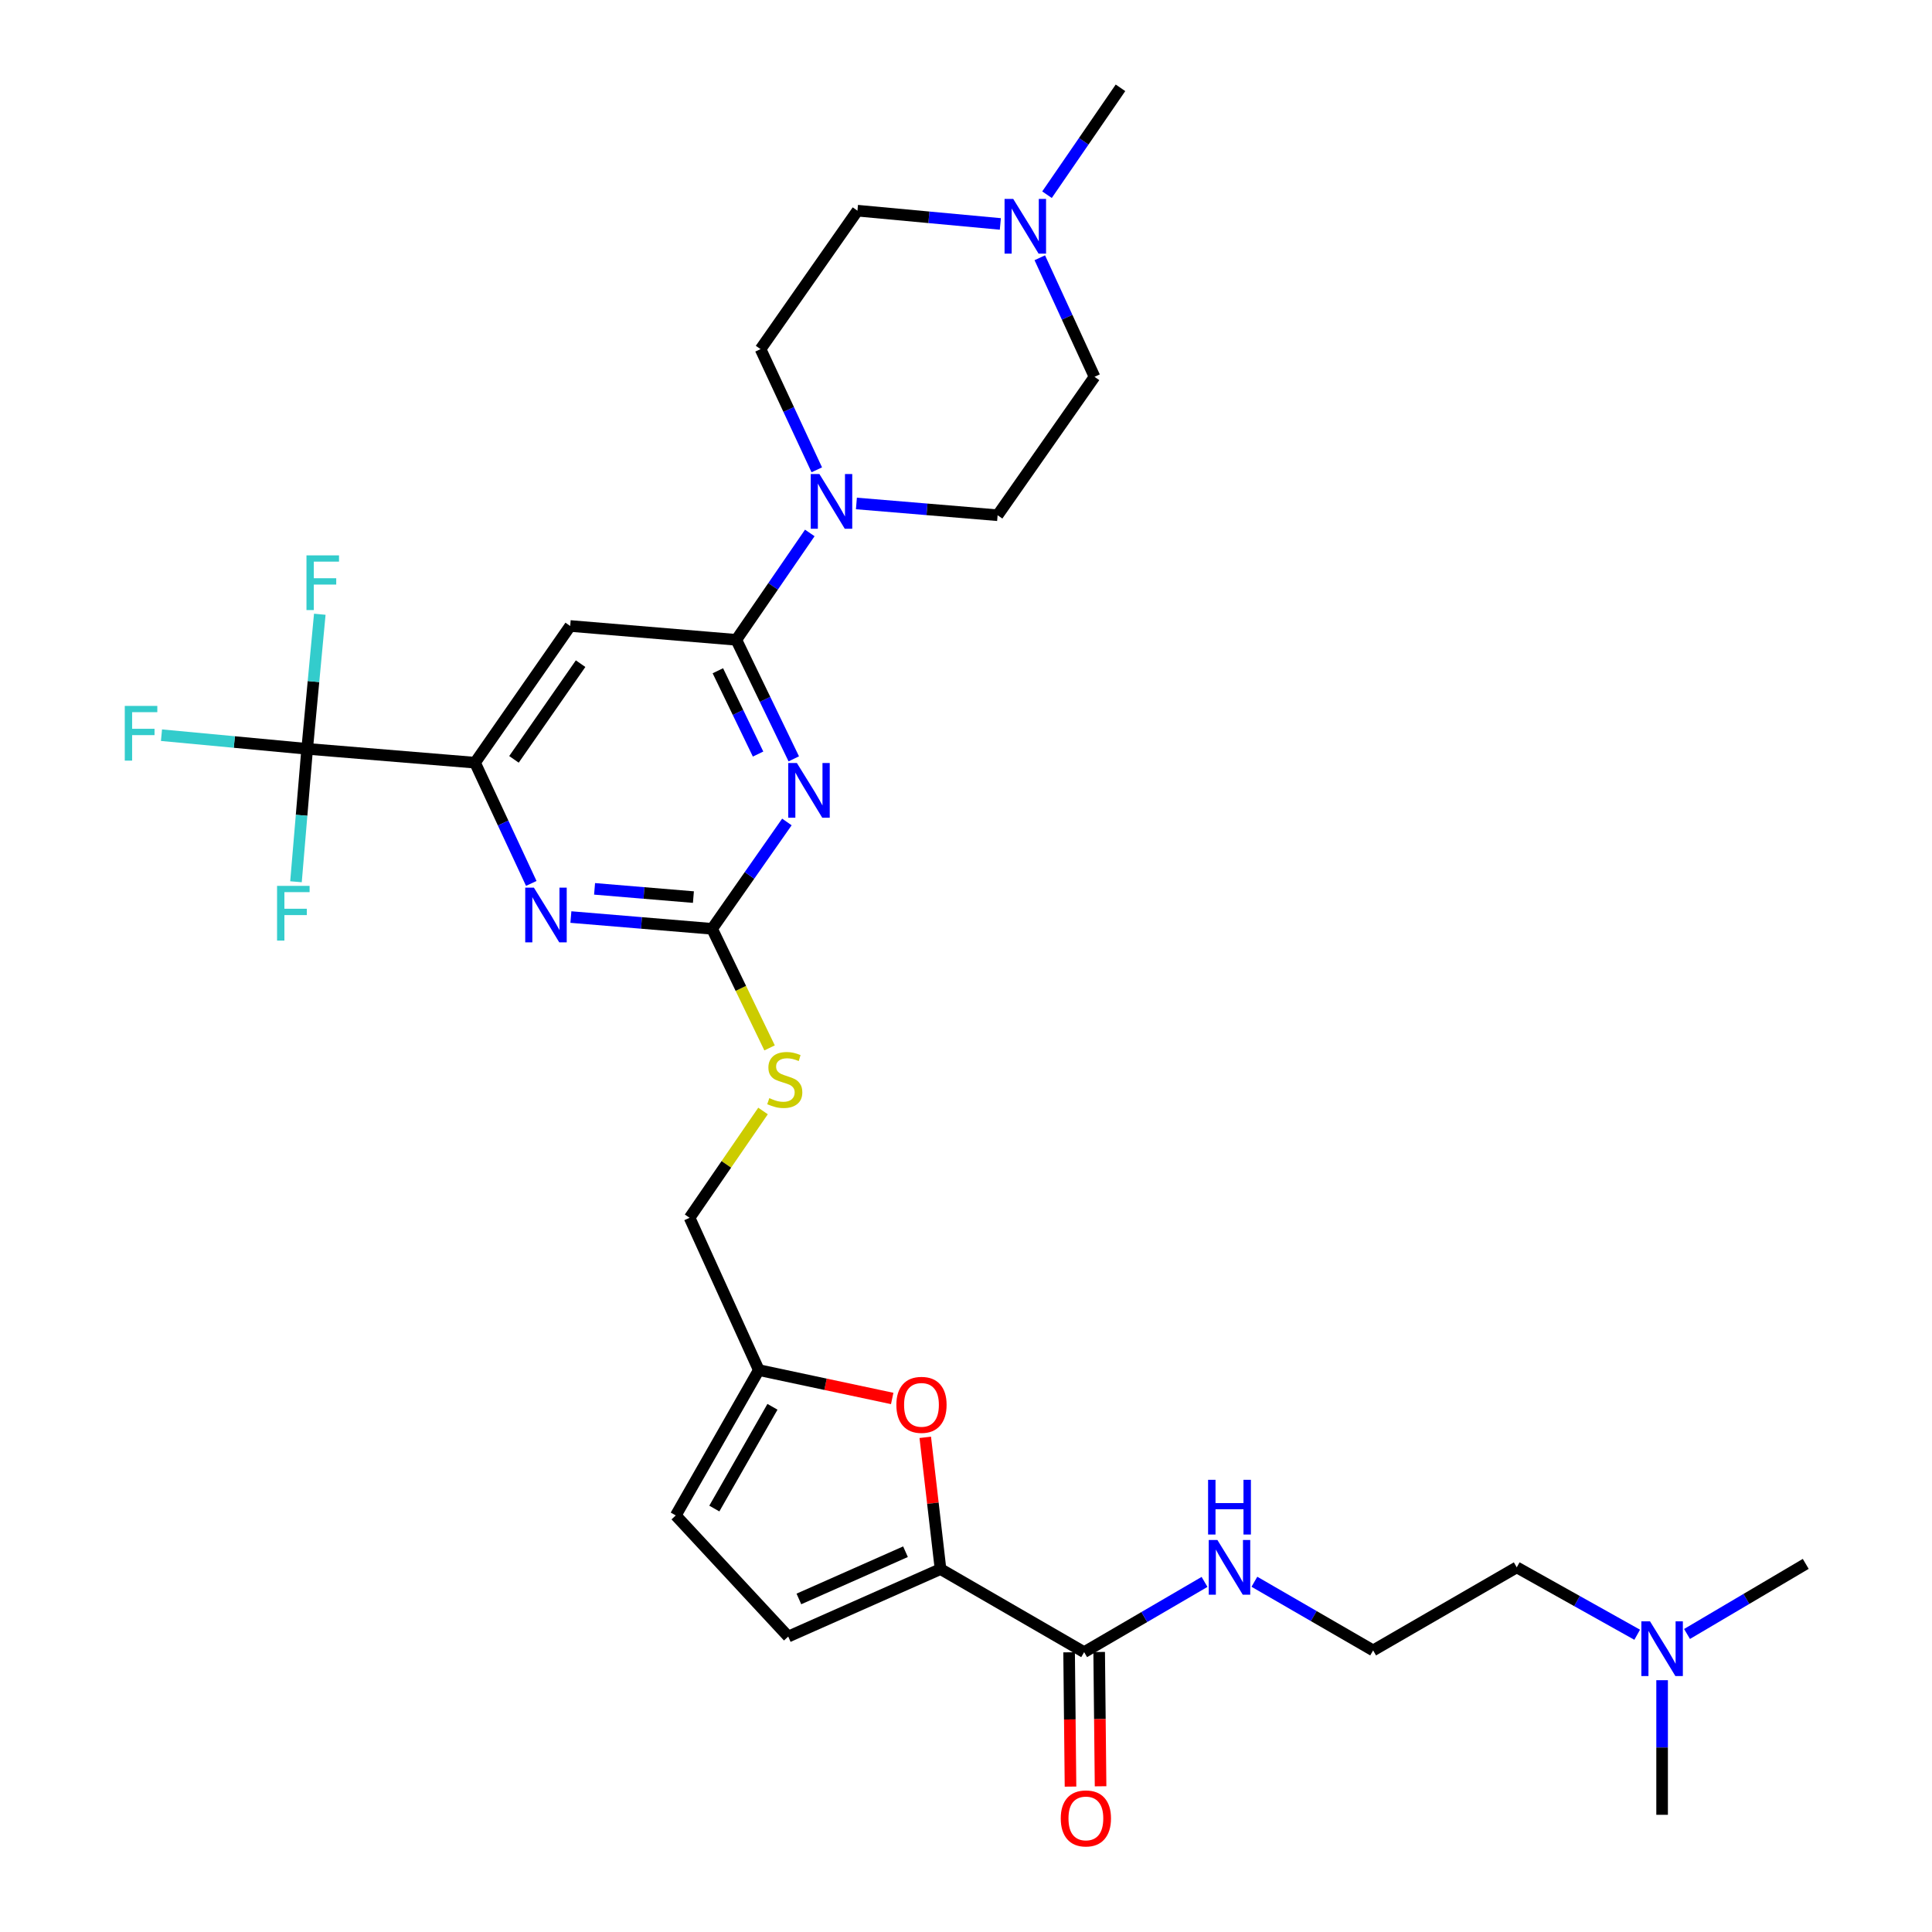 <?xml version='1.0' encoding='iso-8859-1'?>
<svg version='1.1' baseProfile='full'
              xmlns='http://www.w3.org/2000/svg'
                      xmlns:rdkit='http://www.rdkit.org/xml'
                      xmlns:xlink='http://www.w3.org/1999/xlink'
                  xml:space='preserve'
width='1000px' height='1000px' viewBox='0 0 1000 1000'>
<!-- END OF HEADER -->
<rect style='opacity:1.0;fill:#FFFFFF;stroke:none' width='1000' height='1000' x='0' y='0'> </rect>
<path class='bond-0' d='M 561.148,855.147 L 592.308,836.971' style='fill:none;fill-rule:evenodd;stroke:#000000;stroke-width:6px;stroke-linecap:butt;stroke-linejoin:miter;stroke-opacity:1' />
<path class='bond-0' d='M 592.308,836.971 L 623.467,818.796' style='fill:none;fill-rule:evenodd;stroke:#0000FF;stroke-width:6px;stroke-linecap:butt;stroke-linejoin:miter;stroke-opacity:1' />
<path class='bond-1' d='M 553.368,855.229 L 553.731,889.985' style='fill:none;fill-rule:evenodd;stroke:#000000;stroke-width:6px;stroke-linecap:butt;stroke-linejoin:miter;stroke-opacity:1' />
<path class='bond-1' d='M 553.731,889.985 L 554.095,924.742' style='fill:none;fill-rule:evenodd;stroke:#FF0000;stroke-width:6px;stroke-linecap:butt;stroke-linejoin:miter;stroke-opacity:1' />
<path class='bond-1' d='M 568.929,855.066 L 569.293,889.822' style='fill:none;fill-rule:evenodd;stroke:#000000;stroke-width:6px;stroke-linecap:butt;stroke-linejoin:miter;stroke-opacity:1' />
<path class='bond-1' d='M 569.293,889.822 L 569.656,924.579' style='fill:none;fill-rule:evenodd;stroke:#FF0000;stroke-width:6px;stroke-linecap:butt;stroke-linejoin:miter;stroke-opacity:1' />
<path class='bond-2' d='M 561.148,855.147 L 486.811,812.151' style='fill:none;fill-rule:evenodd;stroke:#000000;stroke-width:6px;stroke-linecap:butt;stroke-linejoin:miter;stroke-opacity:1' />
<path class='bond-3' d='M 649.272,818.712 L 680.001,836.48' style='fill:none;fill-rule:evenodd;stroke:#0000FF;stroke-width:6px;stroke-linecap:butt;stroke-linejoin:miter;stroke-opacity:1' />
<path class='bond-3' d='M 680.001,836.48 L 710.73,854.248' style='fill:none;fill-rule:evenodd;stroke:#000000;stroke-width:6px;stroke-linecap:butt;stroke-linejoin:miter;stroke-opacity:1' />
<path class='bond-4' d='M 847.408,846.142 L 816.238,828.702' style='fill:none;fill-rule:evenodd;stroke:#0000FF;stroke-width:6px;stroke-linecap:butt;stroke-linejoin:miter;stroke-opacity:1' />
<path class='bond-4' d='M 816.238,828.702 L 785.067,811.261' style='fill:none;fill-rule:evenodd;stroke:#000000;stroke-width:6px;stroke-linecap:butt;stroke-linejoin:miter;stroke-opacity:1' />
<path class='bond-5' d='M 873.202,845.742 L 903.926,827.602' style='fill:none;fill-rule:evenodd;stroke:#0000FF;stroke-width:6px;stroke-linecap:butt;stroke-linejoin:miter;stroke-opacity:1' />
<path class='bond-5' d='M 903.926,827.602 L 934.649,809.462' style='fill:none;fill-rule:evenodd;stroke:#000000;stroke-width:6px;stroke-linecap:butt;stroke-linejoin:miter;stroke-opacity:1' />
<path class='bond-6' d='M 860.304,869.667 L 860.304,904.504' style='fill:none;fill-rule:evenodd;stroke:#0000FF;stroke-width:6px;stroke-linecap:butt;stroke-linejoin:miter;stroke-opacity:1' />
<path class='bond-6' d='M 860.304,904.504 L 860.304,939.34' style='fill:none;fill-rule:evenodd;stroke:#000000;stroke-width:6px;stroke-linecap:butt;stroke-linejoin:miter;stroke-opacity:1' />
<path class='bond-7' d='M 785.067,811.261 L 710.73,854.248' style='fill:none;fill-rule:evenodd;stroke:#000000;stroke-width:6px;stroke-linecap:butt;stroke-linejoin:miter;stroke-opacity:1' />
<path class='bond-8' d='M 517.776,115.912 L 480.796,112.478' style='fill:none;fill-rule:evenodd;stroke:#0000FF;stroke-width:6px;stroke-linecap:butt;stroke-linejoin:miter;stroke-opacity:1' />
<path class='bond-8' d='M 480.796,112.478 L 443.816,109.045' style='fill:none;fill-rule:evenodd;stroke:#000000;stroke-width:6px;stroke-linecap:butt;stroke-linejoin:miter;stroke-opacity:1' />
<path class='bond-9' d='M 538.194,133.416 L 552.36,164.226' style='fill:none;fill-rule:evenodd;stroke:#0000FF;stroke-width:6px;stroke-linecap:butt;stroke-linejoin:miter;stroke-opacity:1' />
<path class='bond-9' d='M 552.36,164.226 L 566.526,195.036' style='fill:none;fill-rule:evenodd;stroke:#000000;stroke-width:6px;stroke-linecap:butt;stroke-linejoin:miter;stroke-opacity:1' />
<path class='bond-10' d='M 541.927,100.777 L 560.945,73.116' style='fill:none;fill-rule:evenodd;stroke:#0000FF;stroke-width:6px;stroke-linecap:butt;stroke-linejoin:miter;stroke-opacity:1' />
<path class='bond-10' d='M 560.945,73.116 L 579.962,45.455' style='fill:none;fill-rule:evenodd;stroke:#000000;stroke-width:6px;stroke-linecap:butt;stroke-linejoin:miter;stroke-opacity:1' />
<path class='bond-11' d='M 422.77,243.183 L 408.216,211.943' style='fill:none;fill-rule:evenodd;stroke:#0000FF;stroke-width:6px;stroke-linecap:butt;stroke-linejoin:miter;stroke-opacity:1' />
<path class='bond-11' d='M 408.216,211.943 L 393.661,180.702' style='fill:none;fill-rule:evenodd;stroke:#000000;stroke-width:6px;stroke-linecap:butt;stroke-linejoin:miter;stroke-opacity:1' />
<path class='bond-12' d='M 419.15,275.851 L 400.133,303.513' style='fill:none;fill-rule:evenodd;stroke:#0000FF;stroke-width:6px;stroke-linecap:butt;stroke-linejoin:miter;stroke-opacity:1' />
<path class='bond-12' d='M 400.133,303.513 L 381.116,331.174' style='fill:none;fill-rule:evenodd;stroke:#000000;stroke-width:6px;stroke-linecap:butt;stroke-linejoin:miter;stroke-opacity:1' />
<path class='bond-13' d='M 443.277,260.592 L 479.82,263.638' style='fill:none;fill-rule:evenodd;stroke:#0000FF;stroke-width:6px;stroke-linecap:butt;stroke-linejoin:miter;stroke-opacity:1' />
<path class='bond-13' d='M 479.82,263.638 L 516.363,266.685' style='fill:none;fill-rule:evenodd;stroke:#000000;stroke-width:6px;stroke-linecap:butt;stroke-linejoin:miter;stroke-opacity:1' />
<path class='bond-14' d='M 443.816,109.045 L 393.661,180.702' style='fill:none;fill-rule:evenodd;stroke:#000000;stroke-width:6px;stroke-linecap:butt;stroke-linejoin:miter;stroke-opacity:1' />
<path class='bond-15' d='M 398.336,542.389 L 383.458,511.573' style='fill:none;fill-rule:evenodd;stroke:#CCCC00;stroke-width:6px;stroke-linecap:butt;stroke-linejoin:miter;stroke-opacity:1' />
<path class='bond-15' d='M 383.458,511.573 L 368.579,480.756' style='fill:none;fill-rule:evenodd;stroke:#000000;stroke-width:6px;stroke-linecap:butt;stroke-linejoin:miter;stroke-opacity:1' />
<path class='bond-16' d='M 394.944,575.042 L 375.938,602.685' style='fill:none;fill-rule:evenodd;stroke:#CCCC00;stroke-width:6px;stroke-linecap:butt;stroke-linejoin:miter;stroke-opacity:1' />
<path class='bond-16' d='M 375.938,602.685 L 356.933,630.329' style='fill:none;fill-rule:evenodd;stroke:#000000;stroke-width:6px;stroke-linecap:butt;stroke-linejoin:miter;stroke-opacity:1' />
<path class='bond-17' d='M 295.133,324.007 L 245.869,394.764' style='fill:none;fill-rule:evenodd;stroke:#000000;stroke-width:6px;stroke-linecap:butt;stroke-linejoin:miter;stroke-opacity:1' />
<path class='bond-17' d='M 300.515,343.512 L 266.03,393.043' style='fill:none;fill-rule:evenodd;stroke:#000000;stroke-width:6px;stroke-linecap:butt;stroke-linejoin:miter;stroke-opacity:1' />
<path class='bond-18' d='M 295.133,324.007 L 381.116,331.174' style='fill:none;fill-rule:evenodd;stroke:#000000;stroke-width:6px;stroke-linecap:butt;stroke-linejoin:miter;stroke-opacity:1' />
<path class='bond-19' d='M 245.869,394.764 L 158.995,387.605' style='fill:none;fill-rule:evenodd;stroke:#000000;stroke-width:6px;stroke-linecap:butt;stroke-linejoin:miter;stroke-opacity:1' />
<path class='bond-20' d='M 245.869,394.764 L 260.427,426.009' style='fill:none;fill-rule:evenodd;stroke:#000000;stroke-width:6px;stroke-linecap:butt;stroke-linejoin:miter;stroke-opacity:1' />
<path class='bond-20' d='M 260.427,426.009 L 274.986,457.254' style='fill:none;fill-rule:evenodd;stroke:#0000FF;stroke-width:6px;stroke-linecap:butt;stroke-linejoin:miter;stroke-opacity:1' />
<path class='bond-21' d='M 295.493,474.664 L 332.036,477.71' style='fill:none;fill-rule:evenodd;stroke:#0000FF;stroke-width:6px;stroke-linecap:butt;stroke-linejoin:miter;stroke-opacity:1' />
<path class='bond-21' d='M 332.036,477.71 L 368.579,480.756' style='fill:none;fill-rule:evenodd;stroke:#000000;stroke-width:6px;stroke-linecap:butt;stroke-linejoin:miter;stroke-opacity:1' />
<path class='bond-21' d='M 307.749,460.069 L 333.329,462.201' style='fill:none;fill-rule:evenodd;stroke:#0000FF;stroke-width:6px;stroke-linecap:butt;stroke-linejoin:miter;stroke-opacity:1' />
<path class='bond-21' d='M 333.329,462.201 L 358.909,464.333' style='fill:none;fill-rule:evenodd;stroke:#000000;stroke-width:6px;stroke-linecap:butt;stroke-linejoin:miter;stroke-opacity:1' />
<path class='bond-22' d='M 368.579,480.756 L 387.936,453.101' style='fill:none;fill-rule:evenodd;stroke:#000000;stroke-width:6px;stroke-linecap:butt;stroke-linejoin:miter;stroke-opacity:1' />
<path class='bond-22' d='M 387.936,453.101 L 407.293,425.446' style='fill:none;fill-rule:evenodd;stroke:#0000FF;stroke-width:6px;stroke-linecap:butt;stroke-linejoin:miter;stroke-opacity:1' />
<path class='bond-23' d='M 410.854,392.776 L 395.985,361.975' style='fill:none;fill-rule:evenodd;stroke:#0000FF;stroke-width:6px;stroke-linecap:butt;stroke-linejoin:miter;stroke-opacity:1' />
<path class='bond-23' d='M 395.985,361.975 L 381.116,331.174' style='fill:none;fill-rule:evenodd;stroke:#000000;stroke-width:6px;stroke-linecap:butt;stroke-linejoin:miter;stroke-opacity:1' />
<path class='bond-23' d='M 392.378,390.301 L 381.97,368.741' style='fill:none;fill-rule:evenodd;stroke:#0000FF;stroke-width:6px;stroke-linecap:butt;stroke-linejoin:miter;stroke-opacity:1' />
<path class='bond-23' d='M 381.97,368.741 L 371.562,347.18' style='fill:none;fill-rule:evenodd;stroke:#000000;stroke-width:6px;stroke-linecap:butt;stroke-linejoin:miter;stroke-opacity:1' />
<path class='bond-24' d='M 461.803,723.844 L 427.283,716.498' style='fill:none;fill-rule:evenodd;stroke:#FF0000;stroke-width:6px;stroke-linecap:butt;stroke-linejoin:miter;stroke-opacity:1' />
<path class='bond-24' d='M 427.283,716.498 L 392.762,709.153' style='fill:none;fill-rule:evenodd;stroke:#000000;stroke-width:6px;stroke-linecap:butt;stroke-linejoin:miter;stroke-opacity:1' />
<path class='bond-25' d='M 478.913,743.969 L 482.862,778.06' style='fill:none;fill-rule:evenodd;stroke:#FF0000;stroke-width:6px;stroke-linecap:butt;stroke-linejoin:miter;stroke-opacity:1' />
<path class='bond-25' d='M 482.862,778.06 L 486.811,812.151' style='fill:none;fill-rule:evenodd;stroke:#000000;stroke-width:6px;stroke-linecap:butt;stroke-linejoin:miter;stroke-opacity:1' />
<path class='bond-26' d='M 392.762,709.153 L 349.775,784.39' style='fill:none;fill-rule:evenodd;stroke:#000000;stroke-width:6px;stroke-linecap:butt;stroke-linejoin:miter;stroke-opacity:1' />
<path class='bond-26' d='M 399.826,728.159 L 369.735,780.825' style='fill:none;fill-rule:evenodd;stroke:#000000;stroke-width:6px;stroke-linecap:butt;stroke-linejoin:miter;stroke-opacity:1' />
<path class='bond-27' d='M 392.762,709.153 L 356.933,630.329' style='fill:none;fill-rule:evenodd;stroke:#000000;stroke-width:6px;stroke-linecap:butt;stroke-linejoin:miter;stroke-opacity:1' />
<path class='bond-28' d='M 349.775,784.39 L 407.987,847.081' style='fill:none;fill-rule:evenodd;stroke:#000000;stroke-width:6px;stroke-linecap:butt;stroke-linejoin:miter;stroke-opacity:1' />
<path class='bond-29' d='M 407.987,847.081 L 486.811,812.151' style='fill:none;fill-rule:evenodd;stroke:#000000;stroke-width:6px;stroke-linecap:butt;stroke-linejoin:miter;stroke-opacity:1' />
<path class='bond-29' d='M 413.506,827.613 L 468.683,803.163' style='fill:none;fill-rule:evenodd;stroke:#000000;stroke-width:6px;stroke-linecap:butt;stroke-linejoin:miter;stroke-opacity:1' />
<path class='bond-30' d='M 158.995,387.605 L 121.289,384.068' style='fill:none;fill-rule:evenodd;stroke:#000000;stroke-width:6px;stroke-linecap:butt;stroke-linejoin:miter;stroke-opacity:1' />
<path class='bond-30' d='M 121.289,384.068 L 83.583,380.531' style='fill:none;fill-rule:evenodd;stroke:#33CCCC;stroke-width:6px;stroke-linecap:butt;stroke-linejoin:miter;stroke-opacity:1' />
<path class='bond-31' d='M 158.995,387.605 L 156.098,422' style='fill:none;fill-rule:evenodd;stroke:#000000;stroke-width:6px;stroke-linecap:butt;stroke-linejoin:miter;stroke-opacity:1' />
<path class='bond-31' d='M 156.098,422 L 153.201,456.395' style='fill:none;fill-rule:evenodd;stroke:#33CCCC;stroke-width:6px;stroke-linecap:butt;stroke-linejoin:miter;stroke-opacity:1' />
<path class='bond-32' d='M 158.995,387.605 L 162.26,352.769' style='fill:none;fill-rule:evenodd;stroke:#000000;stroke-width:6px;stroke-linecap:butt;stroke-linejoin:miter;stroke-opacity:1' />
<path class='bond-32' d='M 162.26,352.769 L 165.524,317.933' style='fill:none;fill-rule:evenodd;stroke:#33CCCC;stroke-width:6px;stroke-linecap:butt;stroke-linejoin:miter;stroke-opacity:1' />
<path class='bond-33' d='M 566.526,195.036 L 516.363,266.685' style='fill:none;fill-rule:evenodd;stroke:#000000;stroke-width:6px;stroke-linecap:butt;stroke-linejoin:miter;stroke-opacity:1' />
<path  class='atom-1' d='M 630.125 797.101
L 639.405 812.101
Q 640.325 813.581, 641.805 816.261
Q 643.285 818.941, 643.365 819.101
L 643.365 797.101
L 647.125 797.101
L 647.125 825.421
L 643.245 825.421
L 633.285 809.021
Q 632.125 807.101, 630.885 804.901
Q 629.685 802.701, 629.325 802.021
L 629.325 825.421
L 625.645 825.421
L 625.645 797.101
L 630.125 797.101
' fill='#0000FF'/>
<path  class='atom-1' d='M 625.305 765.949
L 629.145 765.949
L 629.145 777.989
L 643.625 777.989
L 643.625 765.949
L 647.465 765.949
L 647.465 794.269
L 643.625 794.269
L 643.625 781.189
L 629.145 781.189
L 629.145 794.269
L 625.305 794.269
L 625.305 765.949
' fill='#0000FF'/>
<path  class='atom-2' d='M 549.048 941.21
Q 549.048 934.41, 552.408 930.61
Q 555.768 926.81, 562.048 926.81
Q 568.328 926.81, 571.688 930.61
Q 575.048 934.41, 575.048 941.21
Q 575.048 948.09, 571.648 952.01
Q 568.248 955.89, 562.048 955.89
Q 555.808 955.89, 552.408 952.01
Q 549.048 948.13, 549.048 941.21
M 562.048 952.69
Q 566.368 952.69, 568.688 949.81
Q 571.048 946.89, 571.048 941.21
Q 571.048 935.65, 568.688 932.85
Q 566.368 930.01, 562.048 930.01
Q 557.728 930.01, 555.368 932.81
Q 553.048 935.61, 553.048 941.21
Q 553.048 946.93, 555.368 949.81
Q 557.728 952.69, 562.048 952.69
' fill='#FF0000'/>
<path  class='atom-3' d='M 854.044 839.197
L 863.324 854.197
Q 864.244 855.677, 865.724 858.357
Q 867.204 861.037, 867.284 861.197
L 867.284 839.197
L 871.044 839.197
L 871.044 867.517
L 867.164 867.517
L 857.204 851.117
Q 856.044 849.197, 854.804 846.997
Q 853.604 844.797, 853.244 844.117
L 853.244 867.517
L 849.564 867.517
L 849.564 839.197
L 854.044 839.197
' fill='#0000FF'/>
<path  class='atom-5' d='M 524.438 102.951
L 533.718 117.951
Q 534.638 119.431, 536.118 122.111
Q 537.598 124.791, 537.678 124.951
L 537.678 102.951
L 541.438 102.951
L 541.438 131.271
L 537.558 131.271
L 527.598 114.871
Q 526.438 112.951, 525.198 110.751
Q 523.998 108.551, 523.638 107.871
L 523.638 131.271
L 519.958 131.271
L 519.958 102.951
L 524.438 102.951
' fill='#0000FF'/>
<path  class='atom-6' d='M 424.12 245.357
L 433.4 260.357
Q 434.32 261.837, 435.8 264.517
Q 437.28 267.197, 437.36 267.357
L 437.36 245.357
L 441.12 245.357
L 441.12 273.677
L 437.24 273.677
L 427.28 257.277
Q 426.12 255.357, 424.88 253.157
Q 423.68 250.957, 423.32 250.277
L 423.32 273.677
L 419.64 273.677
L 419.64 245.357
L 424.12 245.357
' fill='#0000FF'/>
<path  class='atom-8' d='M 398.197 568.392
Q 398.517 568.512, 399.837 569.072
Q 401.157 569.632, 402.597 569.992
Q 404.077 570.312, 405.517 570.312
Q 408.197 570.312, 409.757 569.032
Q 411.317 567.712, 411.317 565.432
Q 411.317 563.872, 410.517 562.912
Q 409.757 561.952, 408.557 561.432
Q 407.357 560.912, 405.357 560.312
Q 402.837 559.552, 401.317 558.832
Q 399.837 558.112, 398.757 556.592
Q 397.717 555.072, 397.717 552.512
Q 397.717 548.952, 400.117 546.752
Q 402.557 544.552, 407.357 544.552
Q 410.637 544.552, 414.357 546.112
L 413.437 549.192
Q 410.037 547.792, 407.477 547.792
Q 404.717 547.792, 403.197 548.952
Q 401.677 550.072, 401.717 552.032
Q 401.717 553.552, 402.477 554.472
Q 403.277 555.392, 404.397 555.912
Q 405.557 556.432, 407.477 557.032
Q 410.037 557.832, 411.557 558.632
Q 413.077 559.432, 414.157 561.072
Q 415.277 562.672, 415.277 565.432
Q 415.277 569.352, 412.637 571.472
Q 410.037 573.552, 405.677 573.552
Q 403.157 573.552, 401.237 572.992
Q 399.357 572.472, 397.117 571.552
L 398.197 568.392
' fill='#CCCC00'/>
<path  class='atom-11' d='M 276.336 459.428
L 285.616 474.428
Q 286.536 475.908, 288.016 478.588
Q 289.496 481.268, 289.576 481.428
L 289.576 459.428
L 293.336 459.428
L 293.336 487.748
L 289.456 487.748
L 279.496 471.348
Q 278.336 469.428, 277.096 467.228
Q 275.896 465.028, 275.536 464.348
L 275.536 487.748
L 271.856 487.748
L 271.856 459.428
L 276.336 459.428
' fill='#0000FF'/>
<path  class='atom-13' d='M 412.474 394.939
L 421.754 409.939
Q 422.674 411.419, 424.154 414.099
Q 425.634 416.779, 425.714 416.939
L 425.714 394.939
L 429.474 394.939
L 429.474 423.259
L 425.594 423.259
L 415.634 406.859
Q 414.474 404.939, 413.234 402.739
Q 412.034 400.539, 411.674 399.859
L 411.674 423.259
L 407.994 423.259
L 407.994 394.939
L 412.474 394.939
' fill='#0000FF'/>
<path  class='atom-15' d='M 463.955 727.148
Q 463.955 720.348, 467.315 716.548
Q 470.675 712.748, 476.955 712.748
Q 483.235 712.748, 486.595 716.548
Q 489.955 720.348, 489.955 727.148
Q 489.955 734.028, 486.555 737.948
Q 483.155 741.828, 476.955 741.828
Q 470.715 741.828, 467.315 737.948
Q 463.955 734.068, 463.955 727.148
M 476.955 738.628
Q 481.275 738.628, 483.595 735.748
Q 485.955 732.828, 485.955 727.148
Q 485.955 721.588, 483.595 718.788
Q 481.275 715.948, 476.955 715.948
Q 472.635 715.948, 470.275 718.748
Q 467.955 721.548, 467.955 727.148
Q 467.955 732.868, 470.275 735.748
Q 472.635 738.628, 476.955 738.628
' fill='#FF0000'/>
<path  class='atom-20' d='M 64.584 365.379
L 81.424 365.379
L 81.424 368.619
L 68.384 368.619
L 68.384 377.219
L 79.984 377.219
L 79.984 380.499
L 68.384 380.499
L 68.384 393.699
L 64.584 393.699
L 64.584 365.379
' fill='#33CCCC'/>
<path  class='atom-21' d='M 143.408 458.529
L 160.248 458.529
L 160.248 461.769
L 147.208 461.769
L 147.208 470.369
L 158.808 470.369
L 158.808 473.649
L 147.208 473.649
L 147.208 486.849
L 143.408 486.849
L 143.408 458.529
' fill='#33CCCC'/>
<path  class='atom-22' d='M 158.633 287.454
L 175.473 287.454
L 175.473 290.694
L 162.433 290.694
L 162.433 299.294
L 174.033 299.294
L 174.033 302.574
L 162.433 302.574
L 162.433 315.774
L 158.633 315.774
L 158.633 287.454
' fill='#33CCCC'/>
</svg>
